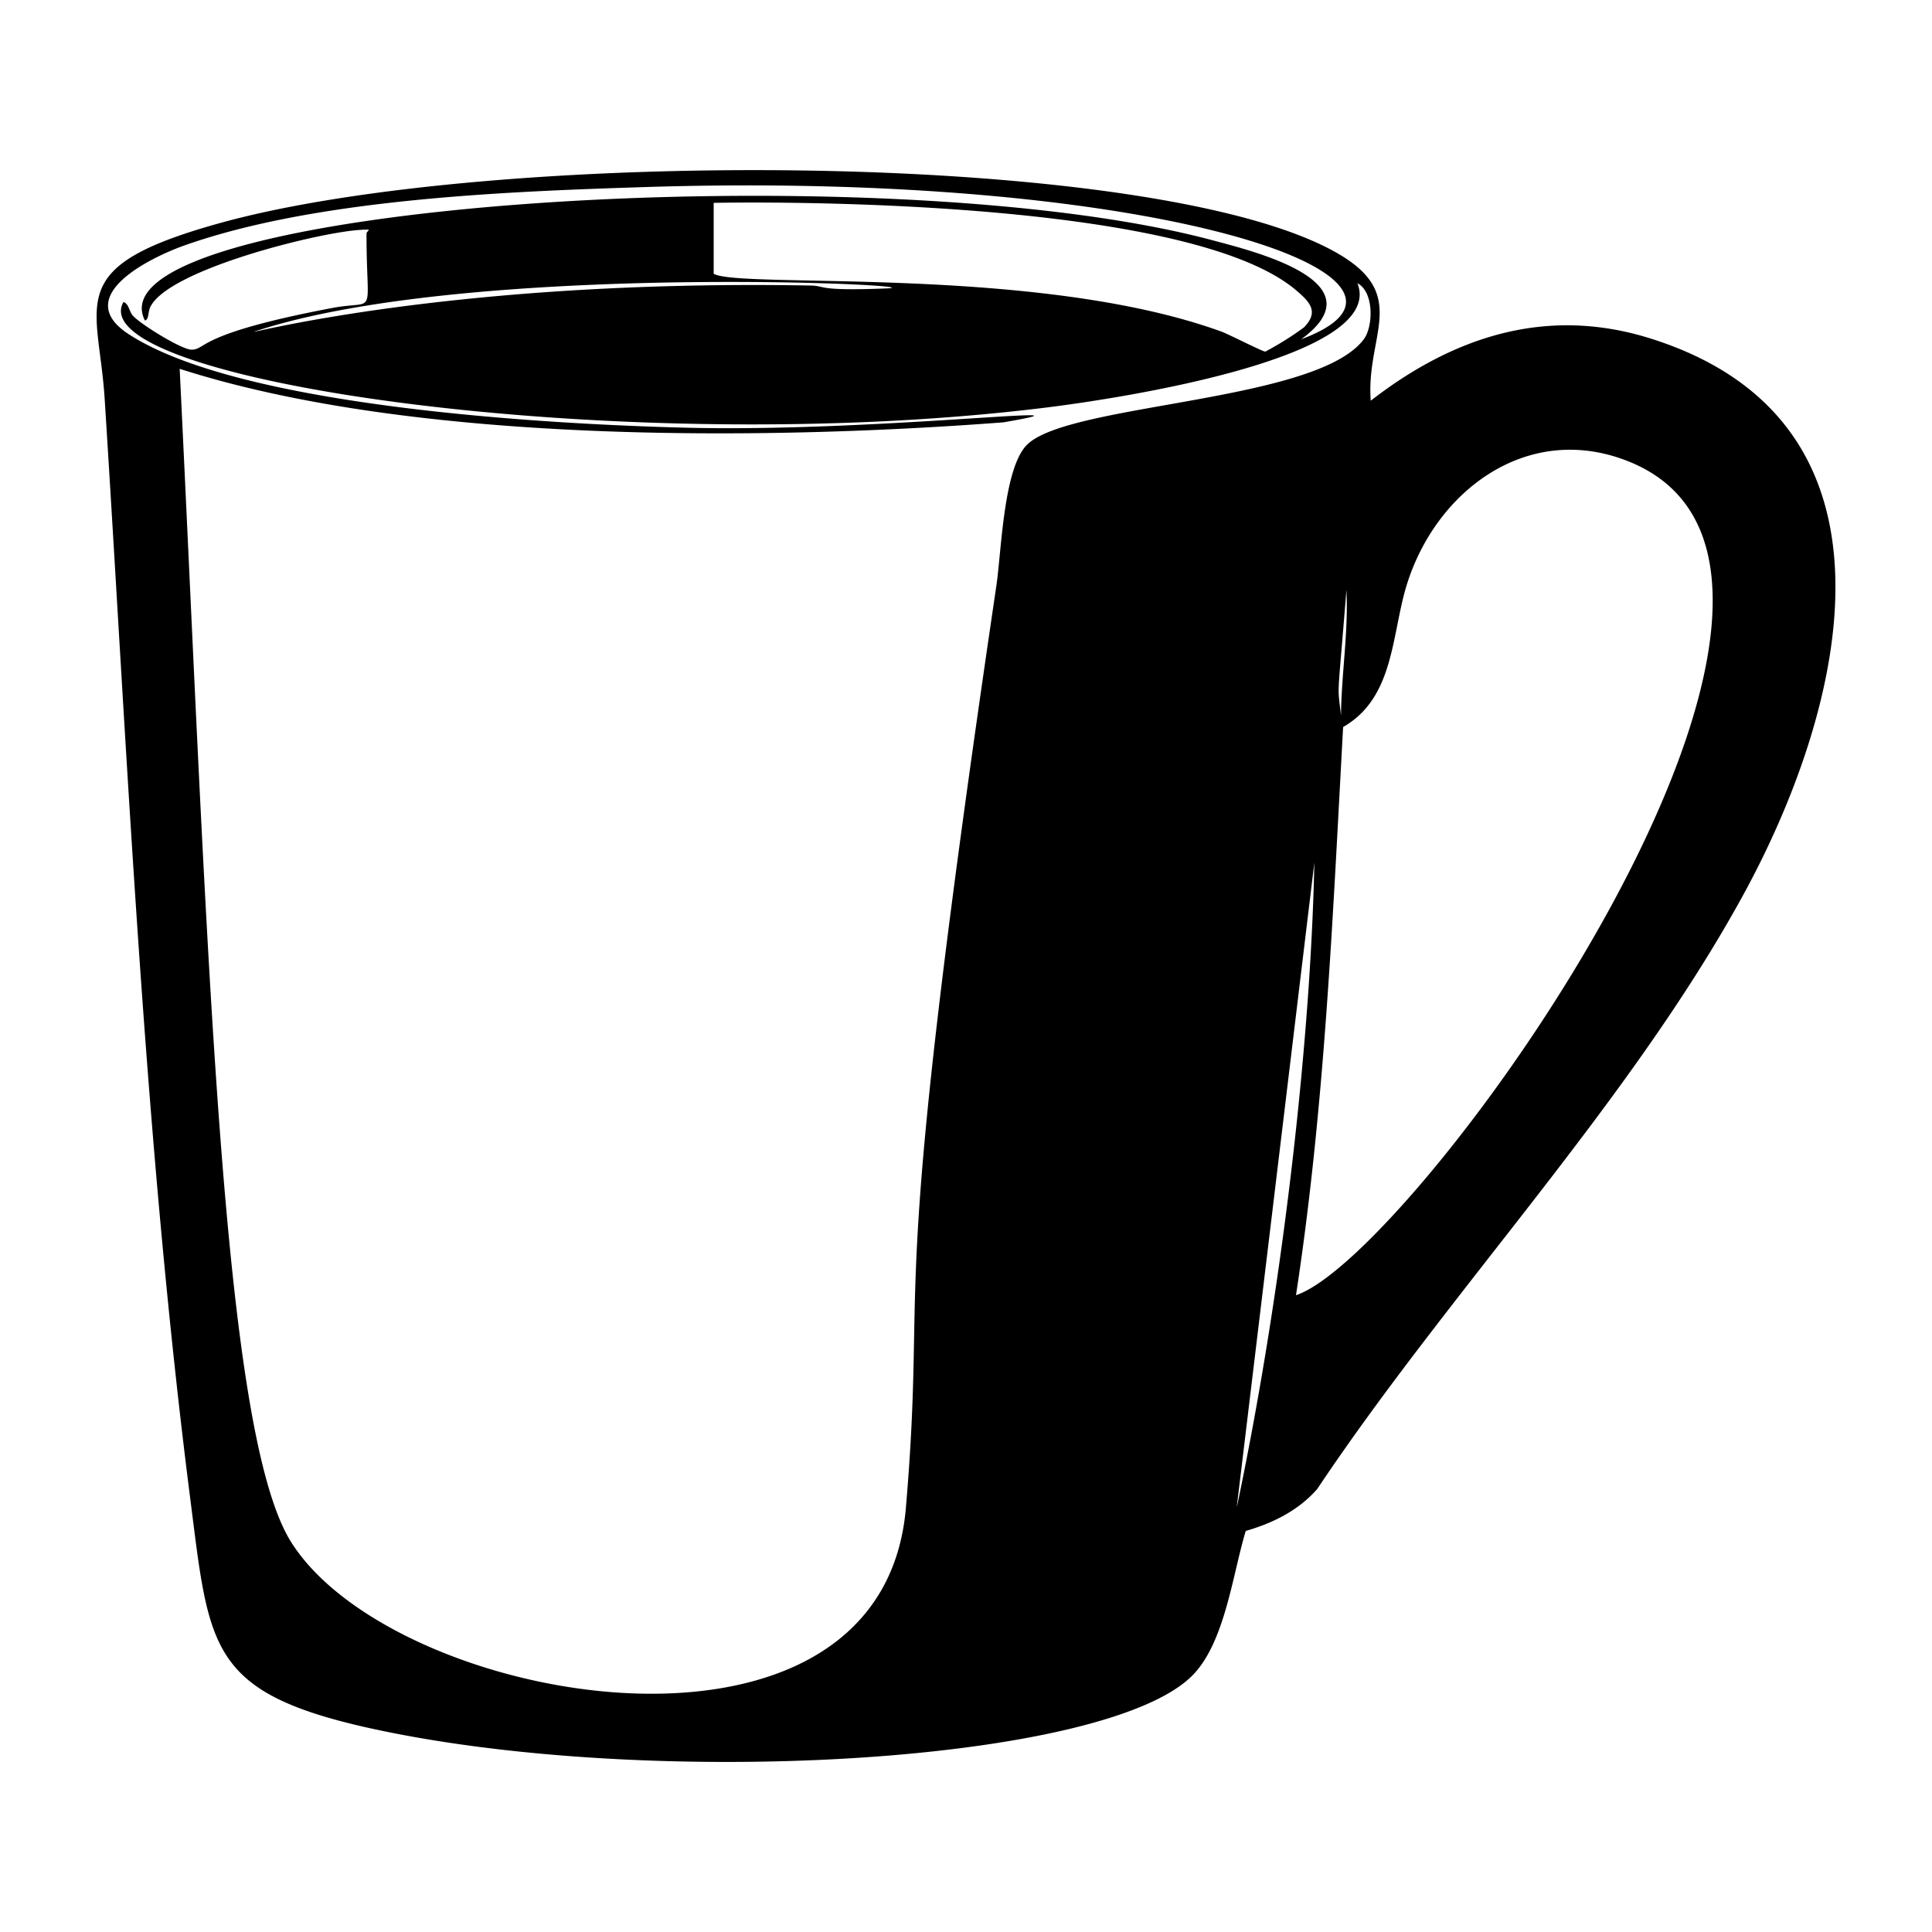 <svg xmlns="http://www.w3.org/2000/svg" viewBox="0 0 1000 1000"><path d="M854.3 175.2c-53.8-16.9-102-1-144.8 32.2-2.6-33.5 20-54.3-16.2-75.7C601 77 255 76.2 113.7 115.5c-81.8 22.7-62.7 40.4-59.5 91.3 12 188.7 20.5 383.4 44.5 570.7 9.5 74.6 9.8 98 89.6 116.3 144.6 32.9 384.6 19.5 429.3-27 16.5-17.2 20.4-52 27.2-74.4 14-4 27.3-10.6 37-21.7 68.3-102.3 161.7-200 220.5-307.5 52.8-96.5 90.3-244.5-48-288M532 229.8c-12.6 11.6-13.6 55.3-16.3 73.5-57.4 388.5-35.5 343.7-46.8 477C456.5 928 203.2 883 150.4 797.7c-35.7-57.9-42.7-305.2-57.4-606.8 120.5 38.7 300.5 37.3 426.4 27.7 60.6-10.5-65.4 5.1-163.2 2.8-70.7-1.7-232.1-10.5-290-48.7C37 153.3 77.5 133.5 95 127.2c67.4-24 164.7-28 236.5-30.3 263.9-8.8 428.5 46.5 342 78.7 40.1-29.2-22.5-45-45-51-170.3-46-584.1-19.3-553.5 41.3 2.3-.6 1.4-4.6 3-7.4 10.2-19.2 86.8-38.2 108.3-39.5 7.6-.5 3.4.2 3.4 2 0 45 6 33.8-18.2 38.5-70 13.3-64.4 21.3-72.3 21.5-5 .1-26.7-13.3-30.5-17.7-2-2.4-1.9-5.9-4.8-7-22.7 40.5 256.2 81.4 474.7 55 41.1-4.9 179.2-26.2 164-64.7 8.6 4.4 8.3 22.3 3.3 29-24.4 32.6-151 33-173.9 54.2m-162.6-88V105c.2 0 243.3-5.4 302 45.7 7 6 11.1 10.9 3.6 18.7a159 159 0 0 1-20.1 12.6c-1.3 0-18.6-8.8-22.5-10.3-95.3-34.7-249.1-22.1-263-30m89.2 7.6c-35.8 1.4-31-1.3-38.7-1.5-202-3.7-311.3 31-284.4 22.6 112.2-35.2 356.6-22.5 323-21.1m235.6 221.1c-1.9-17.5-2-4.7 2.8-65 1.1 21.8-2.6 43.3-2.8 65m-53.9 409.2 40.1-333.1c-1.7 85.6-15 213.7-40 333.1m30.5-109.2c14.9-97.3 19-195.8 24.4-294.1 26.2-15 25-46.8 32.6-72.5 14.8-49.4 62.4-85.5 114.3-65.3 145.8 56.6-109 411.2-171.3 431.9"/></svg>